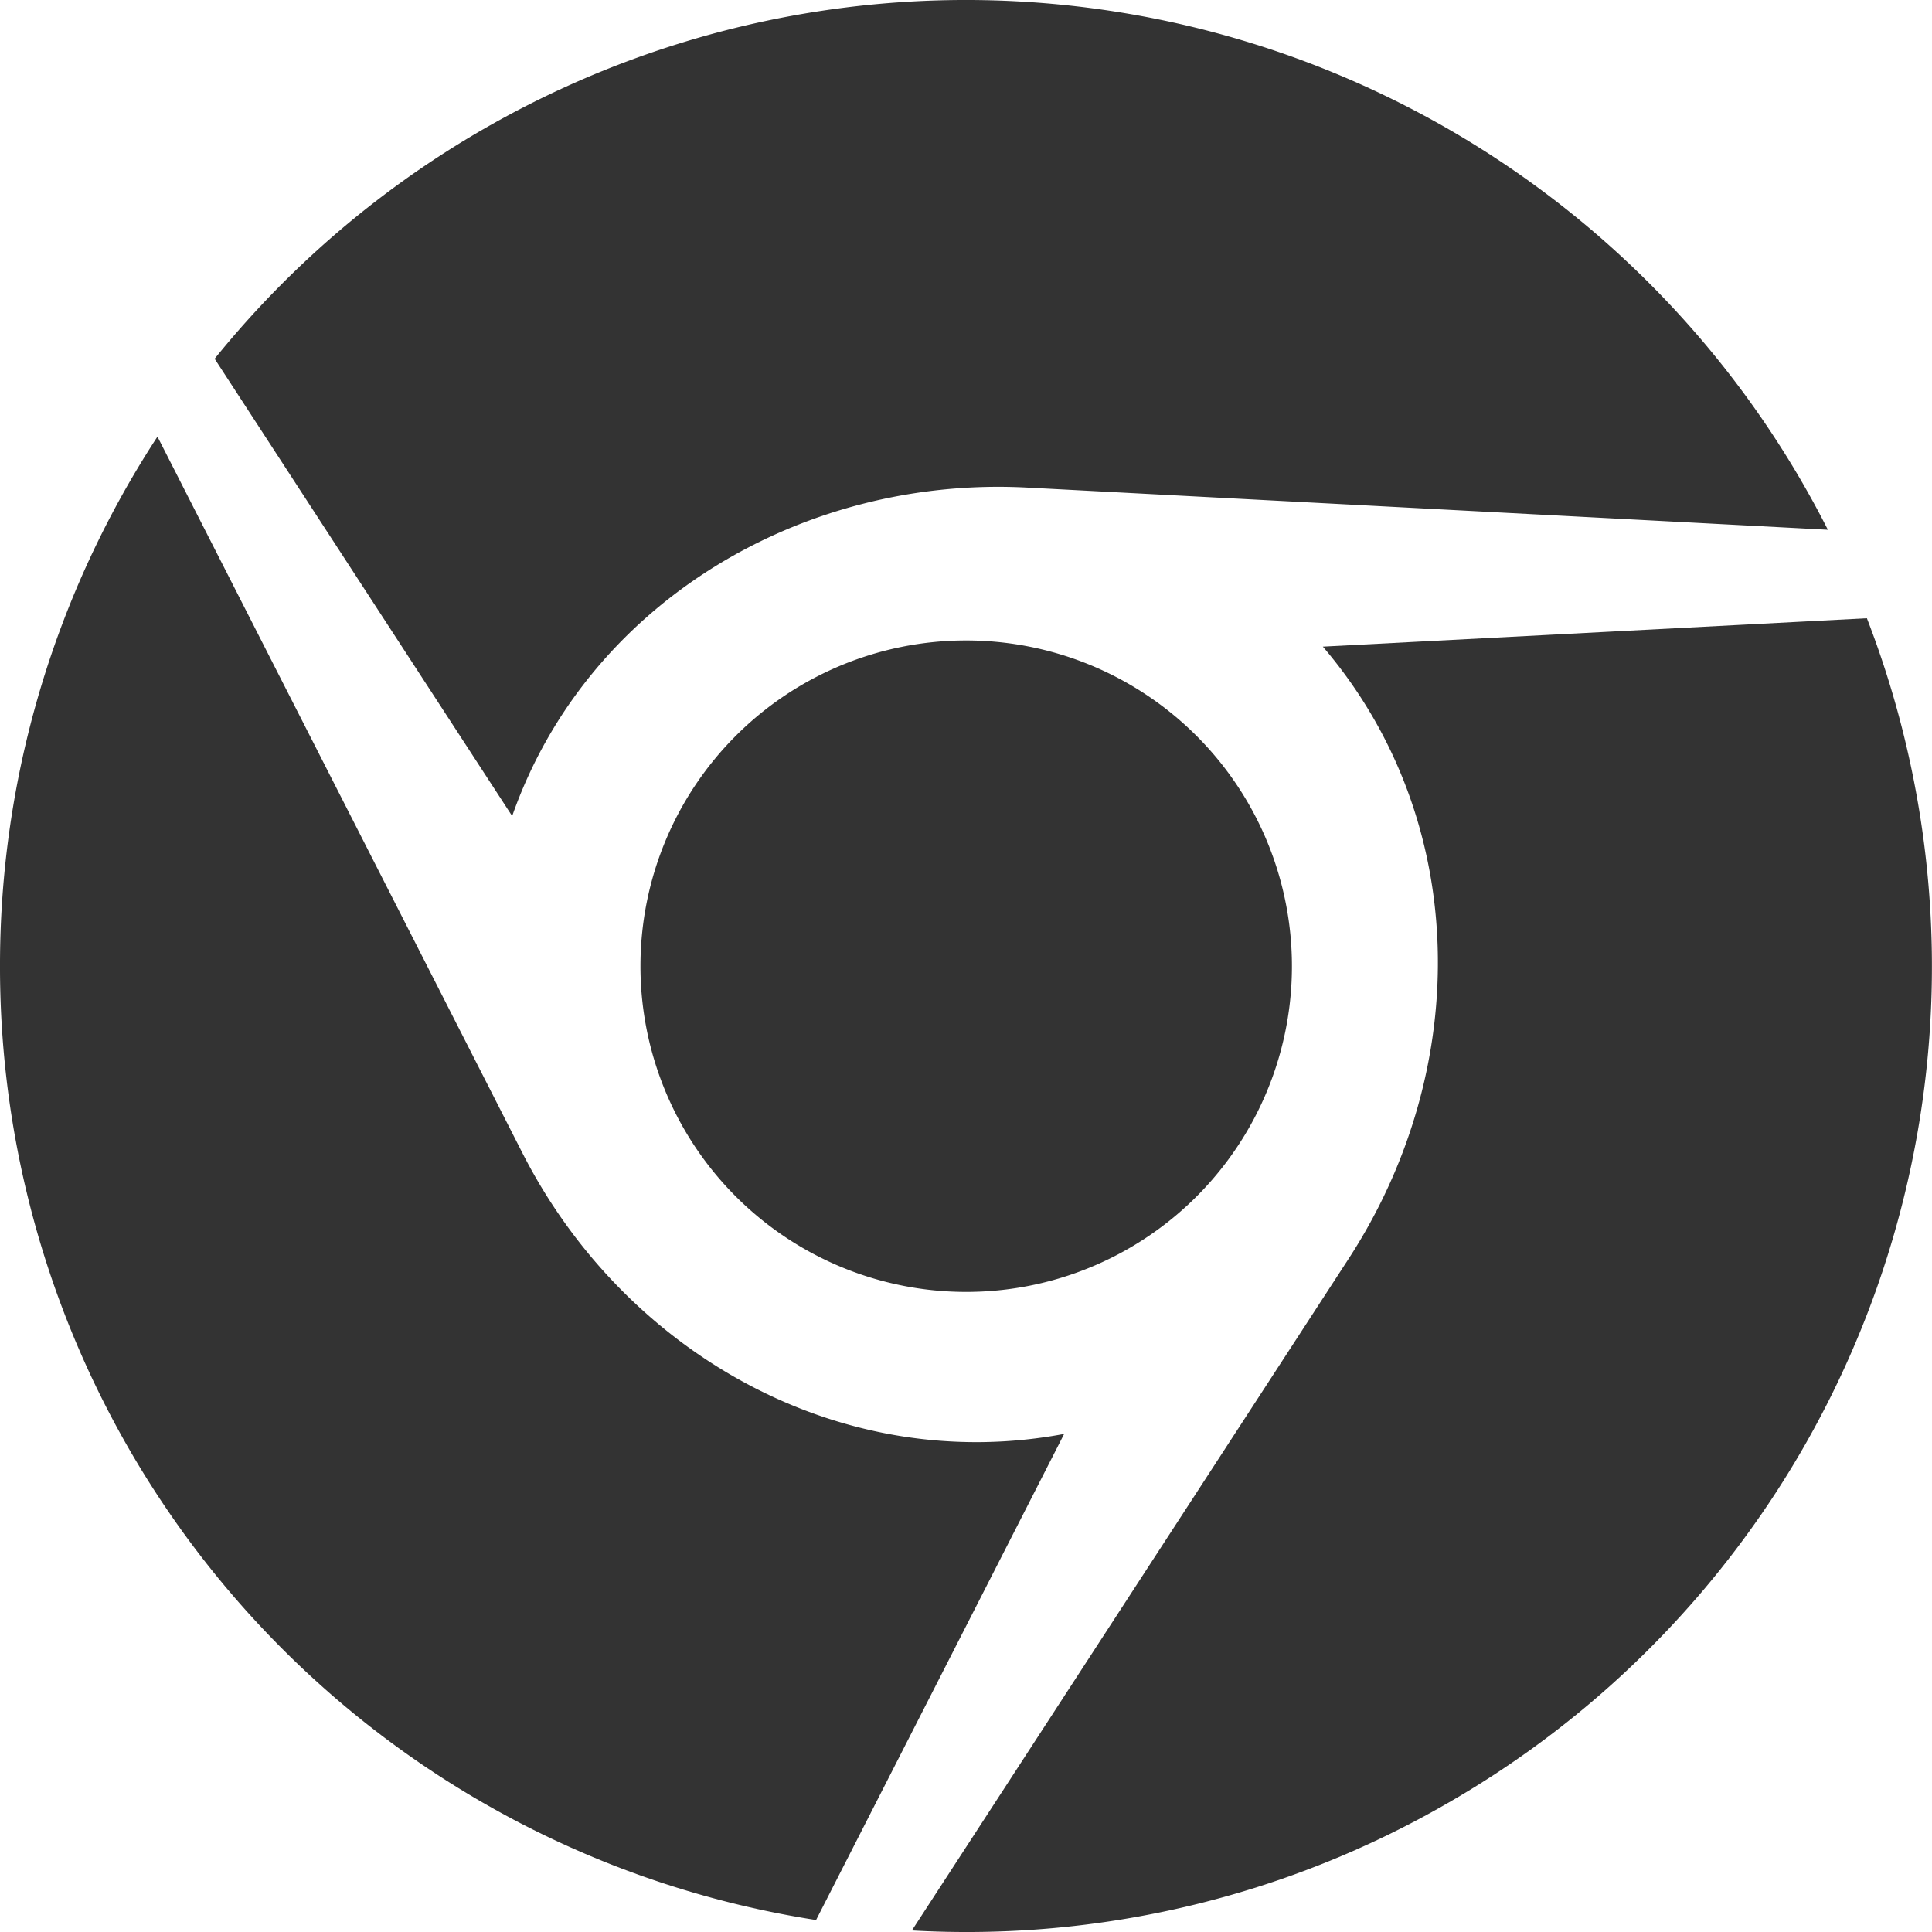 <svg id="Layer_1" data-name="Layer 1" xmlns="http://www.w3.org/2000/svg" viewBox="0 0 100 100"><defs><style>.cls-1{fill:#333;}</style></defs><title>chrome</title><path class="cls-1" d="M0,50A49.92,49.92,0,0,0,42.24,99.38L55.08,74.22C43.47,76.4,32.26,70,27,59.6h0L8.15,22.6A50,50,0,0,0,0,50Z"/><path class="cls-1" d="M75,6.7A50,50,0,0,0,11.11,18.57l15.4,23.67c3.85-11,15-17.64,26.71-17l41.39,2.18A50.06,50.06,0,0,0,75,6.7Z"/><path class="cls-1" d="M33.15,50A16.86,16.86,0,1,0,50,33.15,16.85,16.85,0,0,0,33.15,50Z"/><path class="cls-1" d="M75,93.29A49.94,49.94,0,0,0,96.63,32L68.47,33.47c7.64,8.93,7.76,21.81,1.33,31.69L47.2,99.92A49.79,49.79,0,0,0,75,93.29Z"/></svg>